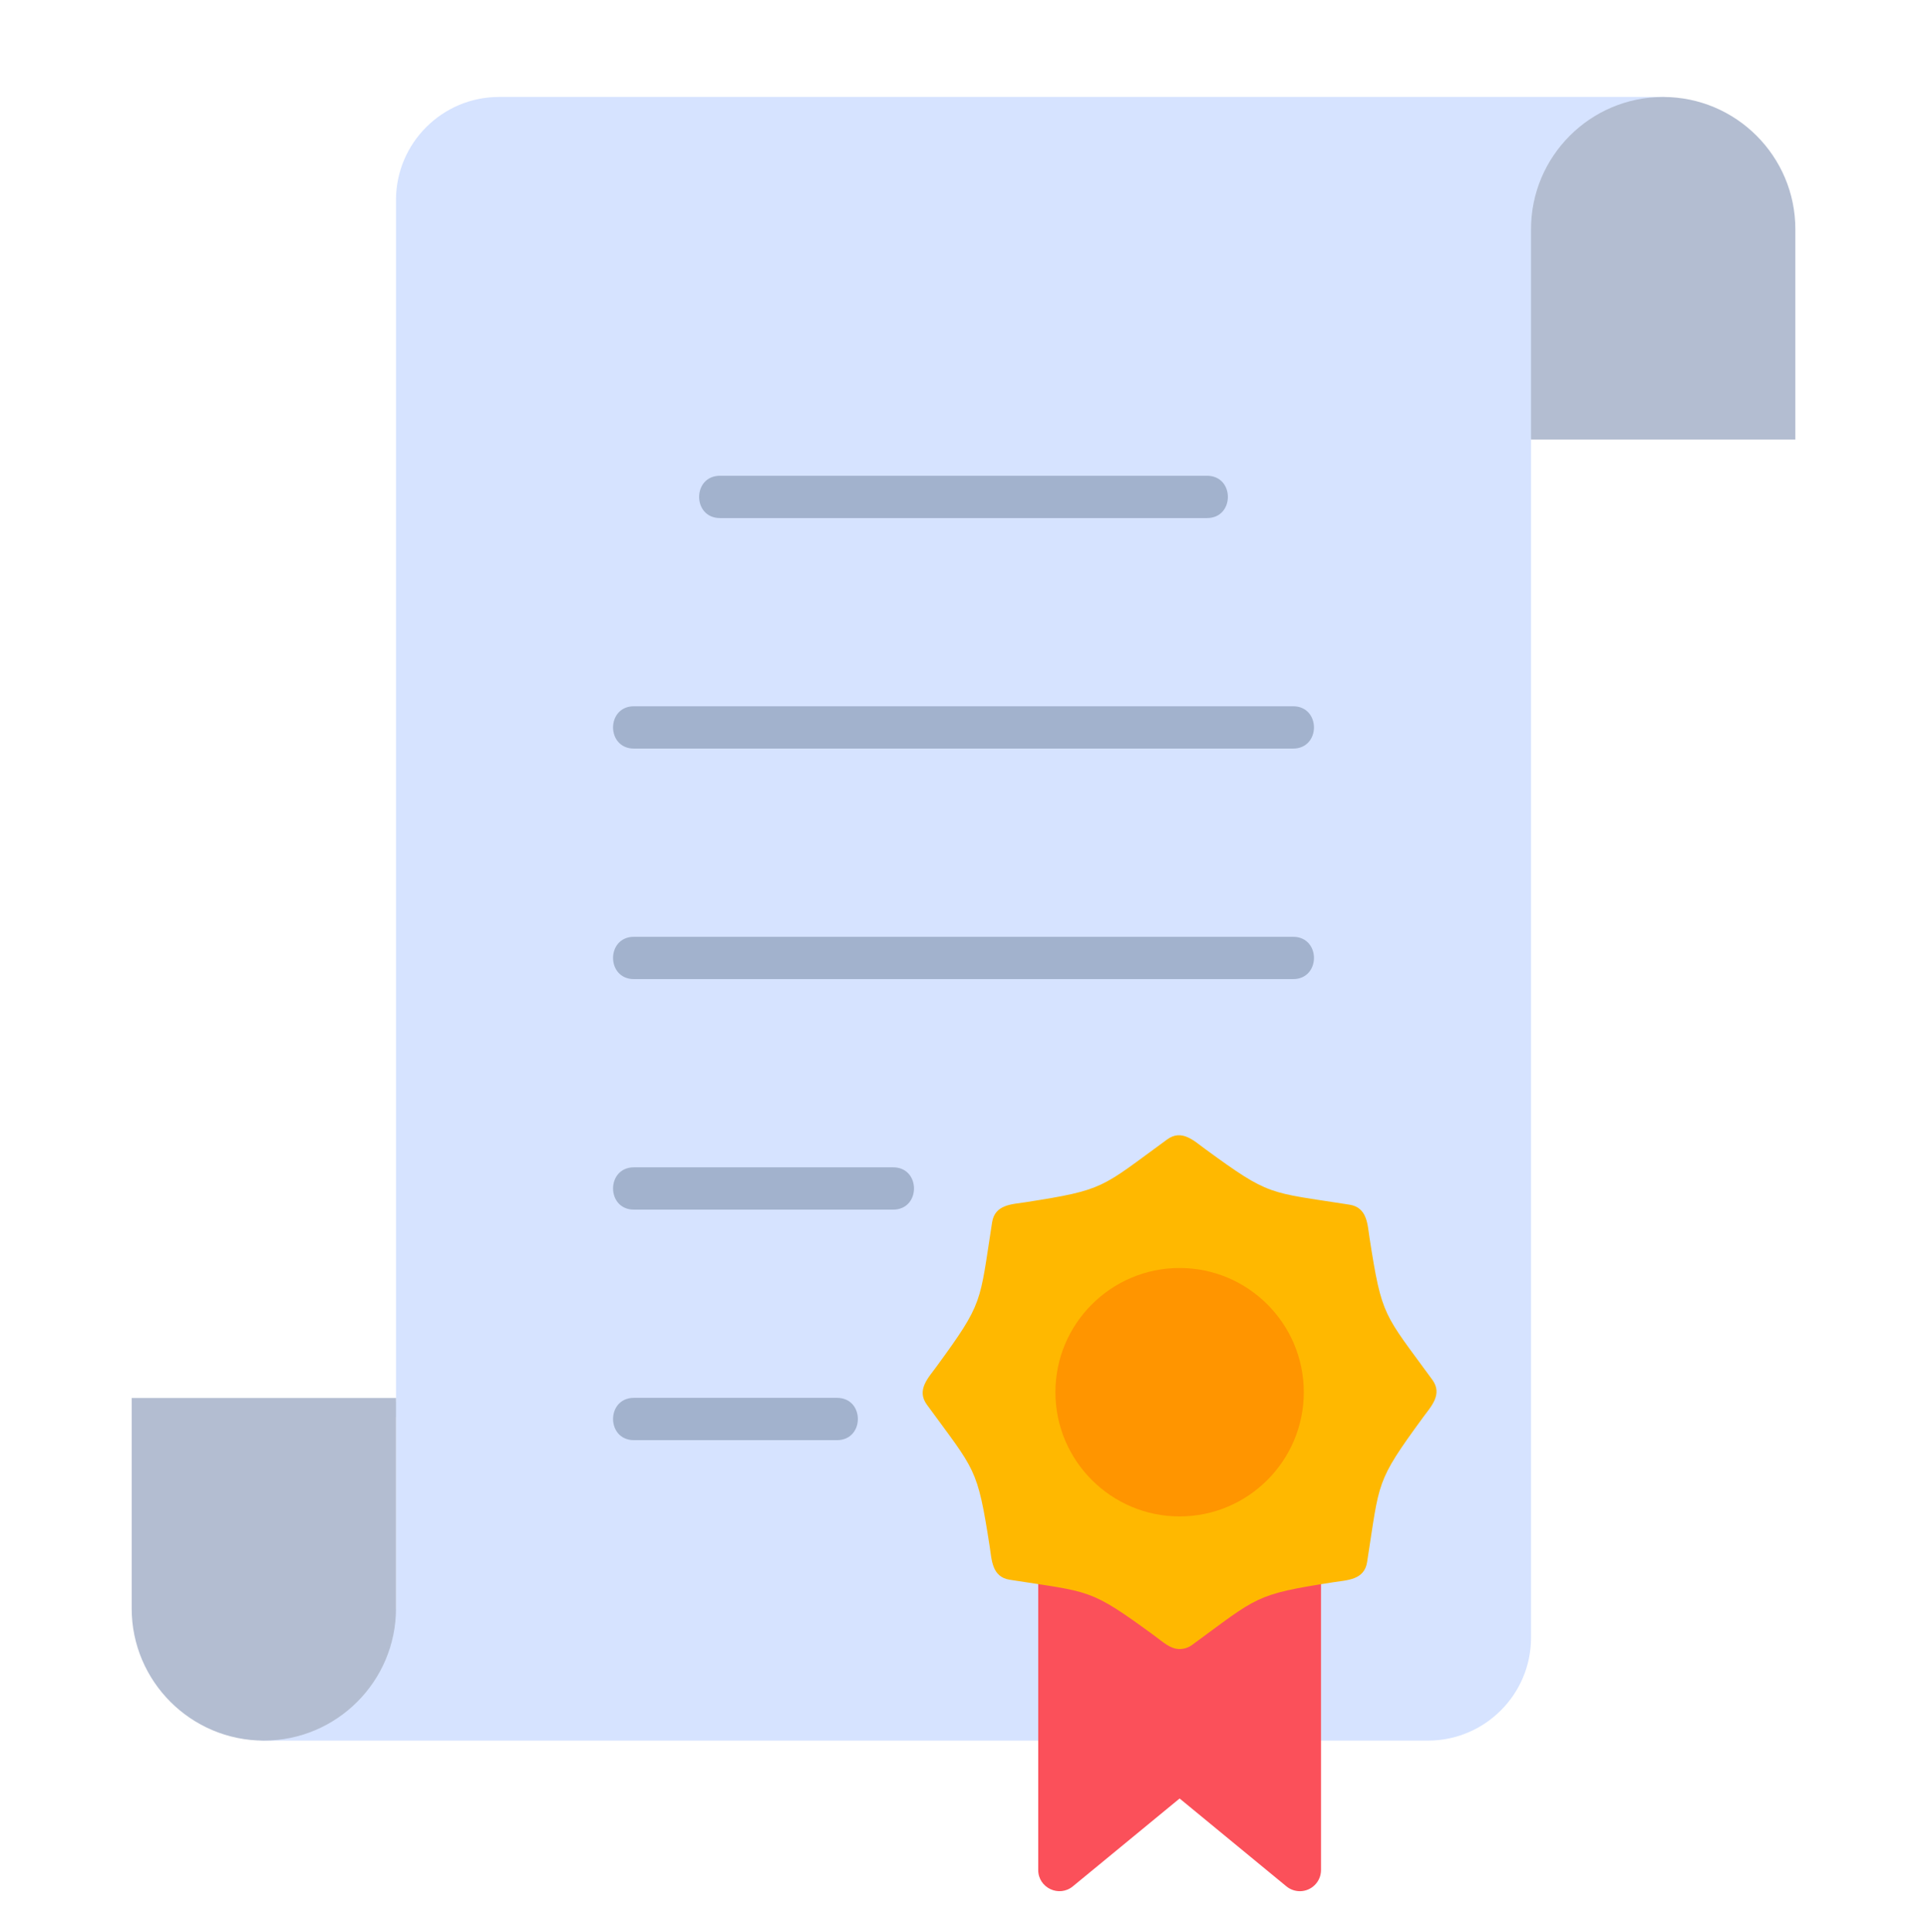<svg width="410" height="411" viewBox="0 0 410 411" fill="none" xmlns="http://www.w3.org/2000/svg">
<g clip-path="url(#clip0_841_8609)">
<mask id="mask0_841_8609" style="mask-type:luminance" maskUnits="userSpaceOnUse" x="0" y="0" width="410" height="411">
<path d="M410 0.5H0V410.5H410V0.5Z" fill="white"/>
</mask>
<g mask="url(#mask0_841_8609)">
<mask id="mask1_841_8609" style="mask-type:alpha" maskUnits="userSpaceOnUse" x="8" y="6" width="402" height="367">
<path d="M409.254 6.4V372.12H8.945V6.4H409.254Z" fill="#E4ECFF"/>
</mask>
<g mask="url(#mask1_841_8609)">
<path d="M303.838 370.27H56.136C50.632 370.27 59 361.906 64.506 361.906H72.864C81.644 354.459 81.565 341.96 84.256 342.302V301.477C82.373 301.07 84.256 299.391 84.256 297.389V42.537C84.256 30.452 94.087 20.625 106.168 20.625H353.87C359.376 20.625 351.008 28.991 345.504 28.991H343.455C336.751 35.528 331.211 51.608 335.389 89.57C336.952 90.037 325.752 91.35 325.752 93.506V348.356C325.755 360.439 315.924 370.268 303.84 370.268L303.838 370.27Z" fill="#D6E3FF"/>
<path d="M256.807 110.204H153.193C147.269 110.204 147.269 101.205 153.193 101.205H256.807C262.731 101.205 262.731 110.204 256.807 110.204Z" fill="#A2B2CD"/>
<path d="M275.121 159.241H134.881C128.956 159.241 128.956 150.242 134.881 150.242H275.125C281.049 150.242 281.049 159.241 275.121 159.241Z" fill="#A2B2CD"/>
<path d="M275.121 208.28H134.881C128.956 208.28 128.956 199.281 134.881 199.281H275.125C281.049 199.281 281.049 208.28 275.121 208.28Z" fill="#A2B2CD"/>
<path d="M190.025 257.317H134.879C128.957 257.317 128.957 248.318 134.879 248.318H190.025C195.947 248.318 195.95 257.317 190.025 257.317Z" fill="#A2B2CD"/>
<path d="M178.082 306.357H134.879C128.957 306.357 128.957 297.357 134.879 297.357H178.082C184.004 297.357 184.006 306.357 178.082 306.357Z" fill="#A2B2CD"/>
</g>
<mask id="mask2_841_8609" style="mask-type:alpha" maskUnits="userSpaceOnUse" x="8" y="17" width="402" height="92">
<path d="M409.254 17.736V108.384H8.945V17.736H409.254Z" fill="#E4ECFF"/>
</mask>
<g mask="url(#mask2_841_8609)">
<path d="M325.75 93.51V48.749C325.75 33.244 338.366 20.629 353.869 20.629C369.371 20.629 381.989 33.242 381.989 48.749V93.51H325.75Z" fill="#B3BDD1"/>
</g>
<mask id="mask3_841_8609" style="mask-type:alpha" maskUnits="userSpaceOnUse" x="8" y="288" width="402" height="86">
<path d="M409.254 373.996V288.232H8.945V373.996H409.254Z" fill="#E4ECFF"/>
</mask>
<g mask="url(#mask3_841_8609)">
<path d="M28.016 297.389V342.149C28.016 357.652 40.631 370.267 56.136 370.267C71.638 370.267 84.254 357.654 84.254 342.149V297.389H28.016Z" fill="#B3BDD1"/>
</g>
<path d="M276.565 402.301C275.542 402.301 274.527 401.952 273.706 401.277L250.982 382.583L228.258 401.277C225.331 403.683 220.898 401.588 220.898 397.799V333.166C220.898 327.709 228.533 327.279 229.739 331.873H272.224C273.429 327.277 281.064 327.711 281.064 333.166V397.804C281.064 400.302 279.033 402.304 276.565 402.304V402.301Z" fill="#FB505A"/>
<path d="M250.98 350.791C248.963 350.791 247.404 349.254 245.546 347.897C231.694 337.779 232.172 338.777 214.834 336.051C211.023 335.451 211.014 331.828 210.562 328.923C207.935 312.023 207.53 312.956 197.209 298.809C194.939 295.695 197.489 293.126 199.235 290.737C209.357 276.881 208.362 277.351 211.088 260.012C211.687 256.201 215.313 256.19 218.215 255.741C235.142 253.108 234.165 252.71 248.33 242.391C251.441 240.123 254.02 242.675 256.408 244.417C270.278 254.546 269.764 253.536 287.127 256.264C290.935 256.863 290.946 260.484 291.4 263.393C294.033 280.3 294.408 279.332 304.745 293.508C307.017 296.624 304.465 299.191 302.719 301.582C292.597 315.438 293.594 314.964 290.87 332.303C290.271 336.116 286.644 336.122 283.732 336.576C266.917 339.193 267.746 339.6 253.626 349.925C252.841 350.5 251.911 350.791 250.98 350.791Z" fill="#FFB800"/>
<path d="M250.98 322.581C236.41 322.581 224.555 310.725 224.555 296.157C224.555 281.587 236.41 269.732 250.98 269.732C265.552 269.732 277.404 281.587 277.404 296.157C277.404 310.725 265.552 322.581 250.98 322.581Z" fill="#FF9500"/>
</g>
</g>
<defs>
<clipPath id="clip0_841_8609">
<rect width="410" height="410" fill="white" transform="translate(0 0.5)"/>
</clipPath>
</defs>
</svg>
